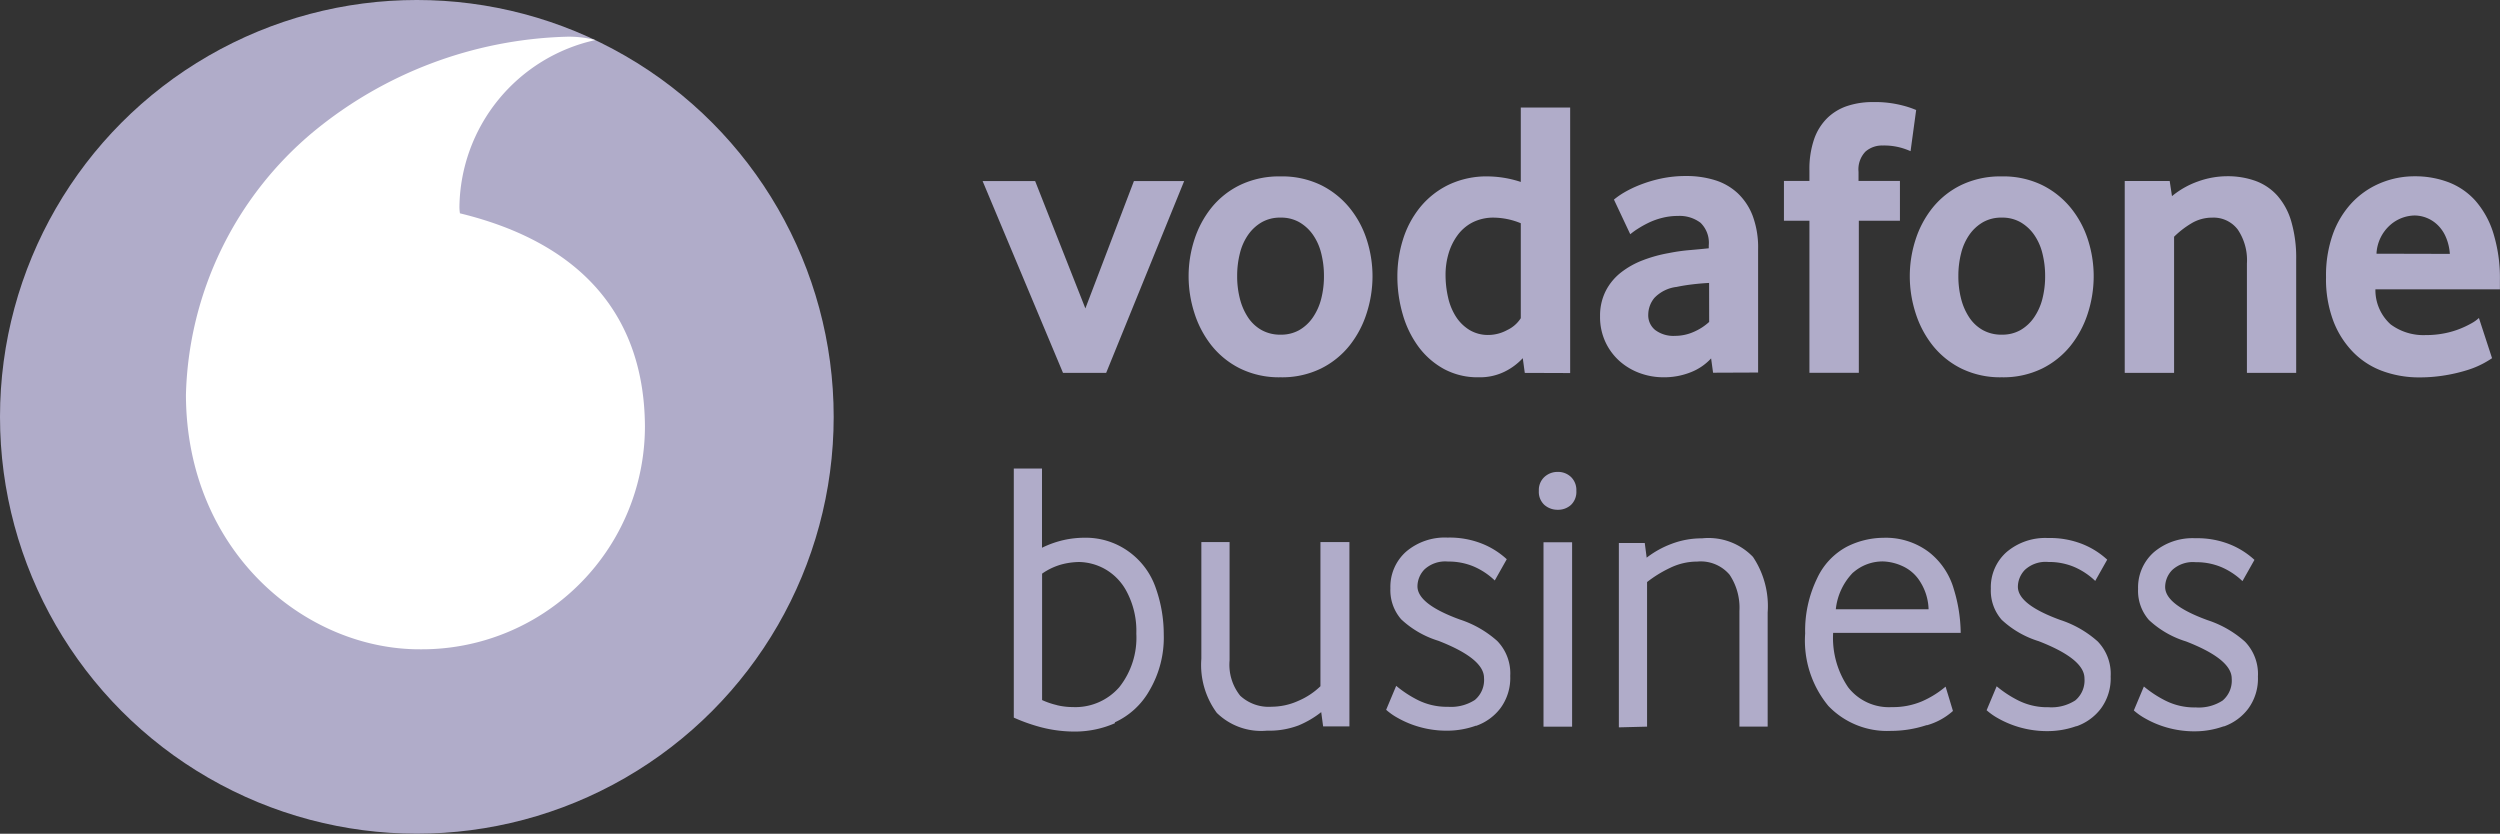 <svg xmlns="http://www.w3.org/2000/svg" width="109.46" height="36.503" viewBox="0 0 109.46 36.503">
  <rect x="0" y="0" width="109.46" height="36.503" fill="#333333" stroke="none"/>
  <defs>
    <style>.a{fill:#b0acc9;}.b{fill:#fff;}</style>
  </defs>
  <g transform="translate(-1641.608 442.304)">
    <g transform="translate(1641.608 -442.304)">
      <circle class="a" cx="18.251" cy="18.251" r="18.251"/>
      <path class="b" d="M1726.623-400.706c-5.015.017-10.232-4.263-10.255-11.136a15.49,15.49,0,0,1,5.571-11.515,18.228,18.228,0,0,1,11.044-4.169,4.6,4.6,0,0,1,1.313.145,7.58,7.58,0,0,0-5.953,7.286,1.886,1.886,0,0,0,.022.3c5.557,1.354,8.08,4.707,8.1,9.347A9.767,9.767,0,0,1,1726.623-400.706Z" transform="translate(-1708.227 429.135)"/>
    </g>
    <g transform="translate(1684.63 -437.829)">
      <g transform="translate(0 0)">
        <path class="a" d="M2040.194-361.123l-3.521-8.4h2.3l2.2,5.577,2.126-5.577h2.2l-3.416,8.4Z" transform="translate(-2036.673 372.975)"/>
        <path class="a" d="M2127.557-367.069a5.287,5.287,0,0,1-.253,1.612,4.423,4.423,0,0,1-.749,1.421,3.712,3.712,0,0,1-1.255,1.011,3.874,3.874,0,0,1-1.769.383,3.87,3.87,0,0,1-1.769-.383,3.714,3.714,0,0,1-1.255-1.011,4.442,4.442,0,0,1-.749-1.421,5.272,5.272,0,0,1-.253-1.612,5.191,5.191,0,0,1,.253-1.6,4.36,4.36,0,0,1,.749-1.4,3.671,3.671,0,0,1,1.255-.993,3.947,3.947,0,0,1,1.769-.375,3.9,3.9,0,0,1,1.76.375,3.784,3.784,0,0,1,1.255.993,4.26,4.26,0,0,1,.758,1.4A5.206,5.206,0,0,1,2127.557-367.069Zm-2.126-.009a4,4,0,0,0-.122-1,2.436,2.436,0,0,0-.366-.813,1.871,1.871,0,0,0-.593-.542,1.613,1.613,0,0,0-.819-.2,1.611,1.611,0,0,0-.819.2,1.866,1.866,0,0,0-.593.542,2.416,2.416,0,0,0-.366.813,3.961,3.961,0,0,0-.122,1,3.934,3.934,0,0,0,.122,1.006,2.655,2.655,0,0,0,.357.813,1.724,1.724,0,0,0,.593.551,1.661,1.661,0,0,0,.828.2,1.613,1.613,0,0,0,.819-.2,1.837,1.837,0,0,0,.593-.551,2.551,2.551,0,0,0,.366-.813A3.967,3.967,0,0,0,2125.431-367.078Z" transform="translate(-2110.485 374.686)"/>
        <path class="a" d="M2209.022-387.508l-.088-.645a2.7,2.7,0,0,1-.781.584,2.458,2.458,0,0,1-1.147.253,3.1,3.1,0,0,1-1.529-.366,3.443,3.443,0,0,1-1.112-.976,4.442,4.442,0,0,1-.686-1.412,5.921,5.921,0,0,1-.235-1.673,5.385,5.385,0,0,1,.243-1.6,4.234,4.234,0,0,1,.739-1.4,3.68,3.68,0,0,1,1.243-.993,3.866,3.866,0,0,1,1.754-.375,4.737,4.737,0,0,1,1.424.242v-3.257h2.162v11.625Zm-.175-6.553a3.2,3.2,0,0,0-1.161-.245,2.022,2.022,0,0,0-.954.21,1.884,1.884,0,0,0-.659.568,2.6,2.6,0,0,0-.39.8,3.271,3.271,0,0,0-.13.918,4.394,4.394,0,0,0,.113,1.006,2.609,2.609,0,0,0,.346.84,1.863,1.863,0,0,0,.59.577,1.573,1.573,0,0,0,.841.218,1.744,1.744,0,0,0,.815-.218,1.42,1.42,0,0,0,.589-.516Z" transform="translate(-2185.283 399.36)"/>
        <path class="a" d="M2289.873-362.842l-.086-.627a2.39,2.39,0,0,1-.892.607,3.14,3.14,0,0,1-1.189.22,2.991,2.991,0,0,1-1.041-.183,2.753,2.753,0,0,1-.883-.523,2.58,2.58,0,0,1-.621-.836,2.591,2.591,0,0,1-.236-1.124,2.392,2.392,0,0,1,.245-1.107,2.427,2.427,0,0,1,.665-.811,3.677,3.677,0,0,1,.962-.54,6.091,6.091,0,0,1,1.137-.314,7.97,7.97,0,0,1,.919-.131q.5-.043.831-.079v-.122a1.222,1.222,0,0,0-.359-.994,1.511,1.511,0,0,0-.99-.3,2.759,2.759,0,0,0-.7.087,3.082,3.082,0,0,0-.6.218,4.647,4.647,0,0,0-.464.261,3.173,3.173,0,0,0-.324.235l-.714-1.517a3.263,3.263,0,0,1,.427-.3,4.933,4.933,0,0,1,.7-.34,5.849,5.849,0,0,1,.924-.279,5.14,5.14,0,0,1,1.107-.113,4.177,4.177,0,0,1,1.272.183,2.572,2.572,0,0,1,.994.575,2.668,2.668,0,0,1,.653.992,3.984,3.984,0,0,1,.235,1.454v5.4Zm-.174-3.931q-.351.018-.719.061t-.7.113a1.612,1.612,0,0,0-.974.479,1.162,1.162,0,0,0-.271.74.826.826,0,0,0,.307.671,1.332,1.332,0,0,0,.869.253,2,2,0,0,0,.815-.174,2.4,2.4,0,0,0,.676-.436Z" transform="translate(-2257.89 374.686)"/>
        <path class="a" d="M2364.428-399.071a3.277,3.277,0,0,0-.409-.148,2.785,2.785,0,0,0-.811-.1,1.1,1.1,0,0,0-.758.27,1.122,1.122,0,0,0-.3.88v.4h1.813v1.743h-1.8v6.658H2360v-6.658h-1.116v-1.743H2360v-.453a4.023,4.023,0,0,1,.209-1.386,2.4,2.4,0,0,1,.584-.924,2.294,2.294,0,0,1,.88-.523,3.5,3.5,0,0,1,1.1-.166,4.8,4.8,0,0,1,1.3.148,4.043,4.043,0,0,1,.6.2Z" transform="translate(-2323.798 401.215)"/>
        <path class="a" d="M2417.513-367.069a5.287,5.287,0,0,1-.252,1.612,4.443,4.443,0,0,1-.75,1.421,3.711,3.711,0,0,1-1.255,1.011,3.872,3.872,0,0,1-1.769.383,3.872,3.872,0,0,1-1.769-.383,3.71,3.71,0,0,1-1.255-1.011,4.423,4.423,0,0,1-.749-1.421,5.265,5.265,0,0,1-.253-1.612,5.184,5.184,0,0,1,.253-1.6,4.341,4.341,0,0,1,.749-1.4,3.667,3.667,0,0,1,1.255-.993,3.948,3.948,0,0,1,1.769-.375,3.891,3.891,0,0,1,1.76.375,3.789,3.789,0,0,1,1.255.993,4.274,4.274,0,0,1,.758,1.4A5.206,5.206,0,0,1,2417.513-367.069Zm-2.126-.009a4,4,0,0,0-.122-1,2.43,2.43,0,0,0-.366-.813,1.874,1.874,0,0,0-.593-.542,1.612,1.612,0,0,0-.819-.2,1.614,1.614,0,0,0-.819.2,1.87,1.87,0,0,0-.592.542,2.416,2.416,0,0,0-.366.813,3.961,3.961,0,0,0-.122,1,3.934,3.934,0,0,0,.122,1.006,2.649,2.649,0,0,0,.357.813,1.726,1.726,0,0,0,.593.551,1.662,1.662,0,0,0,.828.2,1.613,1.613,0,0,0,.819-.2,1.841,1.841,0,0,0,.593-.551,2.545,2.545,0,0,0,.366-.813A3.967,3.967,0,0,0,2415.387-367.078Z" transform="translate(-2368.865 374.686)"/>
        <path class="a" d="M2501.223-362.834v-4.793a2.391,2.391,0,0,0-.4-1.482,1.327,1.327,0,0,0-1.116-.523,1.753,1.753,0,0,0-.932.261,3.985,3.985,0,0,0-.741.575v5.961h-2.161v-8.4h1.969l.1.662a3.746,3.746,0,0,1,1.142-.645,3.8,3.8,0,0,1,1.281-.227,3.594,3.594,0,0,1,1.22.2,2.379,2.379,0,0,1,.958.636,2.948,2.948,0,0,1,.619,1.133,5.657,5.657,0,0,1,.218,1.673v4.967Z" transform="translate(-2445.866 374.686)"/>
        <path class="a" d="M2578.985-366.494a2.02,2.02,0,0,0,.665,1.534,2.407,2.407,0,0,0,1.54.47,4.1,4.1,0,0,0,.822-.078,3.775,3.775,0,0,0,.682-.2,4.126,4.126,0,0,0,.508-.244,1.577,1.577,0,0,0,.315-.227l.575,1.761a4.327,4.327,0,0,1-.392.235,3.991,3.991,0,0,1-.671.279,7.064,7.064,0,0,1-.941.227,6.823,6.823,0,0,1-1.185.1,4.646,4.646,0,0,1-1.56-.261,3.469,3.469,0,0,1-1.3-.811,3.971,3.971,0,0,1-.889-1.368,5.193,5.193,0,0,1-.331-1.952,5.38,5.38,0,0,1,.3-1.882,3.979,3.979,0,0,1,.837-1.377,3.642,3.642,0,0,1,1.238-.854,3.857,3.857,0,0,1,1.508-.3,4.1,4.1,0,0,1,1.482.261,3.042,3.042,0,0,1,1.177.81,3.916,3.916,0,0,1,.784,1.421,6.65,6.65,0,0,1,.287,2.074v.384Zm3.259-1.551a2.226,2.226,0,0,0-.184-.758,1.617,1.617,0,0,0-.368-.523,1.477,1.477,0,0,0-.474-.3,1.458,1.458,0,0,0-.517-.1,1.662,1.662,0,0,0-1.069.418,1.789,1.789,0,0,0-.6,1.255Z" transform="translate(-2518.002 374.686)"/>
      </g>
      <path class="a" d="M2102.294-242.311a2.283,2.283,0,0,0,1.066-.77,2.222,2.222,0,0,0,.432-1.413,2.038,2.038,0,0,0-.567-1.532,4.594,4.594,0,0,0-1.633-.939q-1.862-.677-1.862-1.456a1.072,1.072,0,0,1,.313-.745,1.339,1.339,0,0,1,1.024-.339,2.831,2.831,0,0,1,1.134.22,3.106,3.106,0,0,1,.914.609l.525-.931a3.538,3.538,0,0,0-1.05-.668,3.849,3.849,0,0,0-1.54-.279,2.615,2.615,0,0,0-1.82.617,2.057,2.057,0,0,0-.685,1.6,1.935,1.935,0,0,0,.474,1.362,4.162,4.162,0,0,0,1.625.939q2,.778,2,1.625a1.141,1.141,0,0,1-.4.965,1.917,1.917,0,0,1-1.177.3,2.83,2.83,0,0,1-1.329-.3,4.906,4.906,0,0,1-.939-.617l-.44,1.049a2.769,2.769,0,0,0,.508.356,4.261,4.261,0,0,0,.931.389,4.374,4.374,0,0,0,1.269.169,3.737,3.737,0,0,0,1.227-.22m-6.448,0a2.285,2.285,0,0,0,1.066-.77,2.222,2.222,0,0,0,.432-1.413,2.037,2.037,0,0,0-.567-1.532,4.588,4.588,0,0,0-1.633-.939q-1.862-.677-1.862-1.456a1.073,1.073,0,0,1,.313-.745,1.338,1.338,0,0,1,1.024-.339,2.831,2.831,0,0,1,1.135.22,3.106,3.106,0,0,1,.914.609l.525-.931a3.535,3.535,0,0,0-1.05-.668,3.848,3.848,0,0,0-1.54-.279,2.613,2.613,0,0,0-1.819.617,2.054,2.054,0,0,0-.686,1.6,1.937,1.937,0,0,0,.474,1.362,4.171,4.171,0,0,0,1.625.939q2,.778,2,1.625a1.14,1.14,0,0,1-.4.965,1.917,1.917,0,0,1-1.177.3,2.829,2.829,0,0,1-1.328-.3,4.906,4.906,0,0,1-.939-.617l-.44,1.049a2.774,2.774,0,0,0,.507.356,4.284,4.284,0,0,0,.931.389,4.379,4.379,0,0,0,1.27.169,3.741,3.741,0,0,0,1.227-.22m-9.773-6.727a1.954,1.954,0,0,1,1.32-.482,2.221,2.221,0,0,1,.813.195,1.765,1.765,0,0,1,.8.7,2.372,2.372,0,0,1,.364,1.2h-4.062a2.7,2.7,0,0,1,.762-1.616m3.224,6.694a2.88,2.88,0,0,0,1.143-.626l-.322-1.066a4.189,4.189,0,0,1-1.032.643,3.243,3.243,0,0,1-1.32.254,2.26,2.26,0,0,1-1.912-.864,3.842,3.842,0,0,1-.66-2.386h5.585a6.73,6.73,0,0,0-.3-1.912,3.155,3.155,0,0,0-1.091-1.625,3.131,3.131,0,0,0-2-.626,3.593,3.593,0,0,0-1.591.389,2.987,2.987,0,0,0-1.311,1.4,5.235,5.235,0,0,0-.517,2.4,4.494,4.494,0,0,0,1.016,3.173,3.563,3.563,0,0,0,2.741,1.092,4.974,4.974,0,0,0,1.566-.254m-12.245.068v-6.33a5.294,5.294,0,0,1,1-.617,2.716,2.716,0,0,1,1.2-.28,1.653,1.653,0,0,1,1.413.576,2.6,2.6,0,0,1,.431,1.591v5.06h1.236V-247.3a3.877,3.877,0,0,0-.643-2.437,2.7,2.7,0,0,0-2.234-.812,3.694,3.694,0,0,0-1.32.237,4.135,4.135,0,0,0-1.1.609l-.084-.643h-1.134v8.073Zm-3.333-9.706a.786.786,0,0,0,.237-.618.791.791,0,0,0-.237-.609.817.817,0,0,0-.576-.22.847.847,0,0,0-.584.22.778.778,0,0,0-.245.609.773.773,0,0,0,.245.618.868.868,0,0,0,.584.211.837.837,0,0,0,.576-.211m.051,1.633h-1.252v8.073h1.252Zm-4.206,8.039a2.287,2.287,0,0,0,1.066-.77,2.225,2.225,0,0,0,.431-1.413,2.038,2.038,0,0,0-.567-1.532,4.593,4.593,0,0,0-1.633-.939q-1.862-.677-1.862-1.456a1.074,1.074,0,0,1,.313-.745,1.339,1.339,0,0,1,1.024-.339,2.83,2.83,0,0,1,1.134.22,3.1,3.1,0,0,1,.914.609l.525-.931a3.538,3.538,0,0,0-1.05-.668,3.848,3.848,0,0,0-1.54-.279,2.613,2.613,0,0,0-1.819.617,2.055,2.055,0,0,0-.686,1.6,1.936,1.936,0,0,0,.474,1.362,4.168,4.168,0,0,0,1.625.939q2,.778,2,1.625a1.14,1.14,0,0,1-.4.965,1.918,1.918,0,0,1-1.177.3,2.831,2.831,0,0,1-1.329-.3,4.906,4.906,0,0,1-.939-.617l-.44,1.049a2.751,2.751,0,0,0,.508.356,4.266,4.266,0,0,0,.931.389,4.366,4.366,0,0,0,1.269.169,3.743,3.743,0,0,0,1.227-.22m-7.794,0a4.2,4.2,0,0,0,1.016-.592l.084.626h1.151v-8.073h-1.269v6.313a3.177,3.177,0,0,1-.957.635,2.85,2.85,0,0,1-1.176.262,1.833,1.833,0,0,1-1.38-.482,2.173,2.173,0,0,1-.465-1.549v-5.179h-1.236v5.111a3.535,3.535,0,0,0,.677,2.369,2.775,2.775,0,0,0,2.2.778,3.619,3.619,0,0,0,1.354-.22m-10.561-.9a3.329,3.329,0,0,1-.643-.22v-5.534a2.767,2.767,0,0,1,.838-.4,3.12,3.12,0,0,1,.8-.11,2.412,2.412,0,0,1,1.1.3,2.429,2.429,0,0,1,.981,1.024,3.671,3.671,0,0,1,.407,1.811,3.487,3.487,0,0,1-.745,2.344,2.552,2.552,0,0,1-2.048.872,3,3,0,0,1-.694-.085m2.548.753a3.327,3.327,0,0,0,1.506-1.38,4.572,4.572,0,0,0,.634-2.471,6.078,6.078,0,0,0-.347-2.022,3.265,3.265,0,0,0-1.184-1.6,3.209,3.209,0,0,0-1.938-.609,4.23,4.23,0,0,0-.905.1,4.319,4.319,0,0,0-.957.339v-3.47h-1.235V-242.7a7.755,7.755,0,0,0,1.167.415,5.831,5.831,0,0,0,1.574.195,4.36,4.36,0,0,0,1.684-.364" transform="translate(-2047.953 269.645)"/>
    </g>
  </g>
</svg>